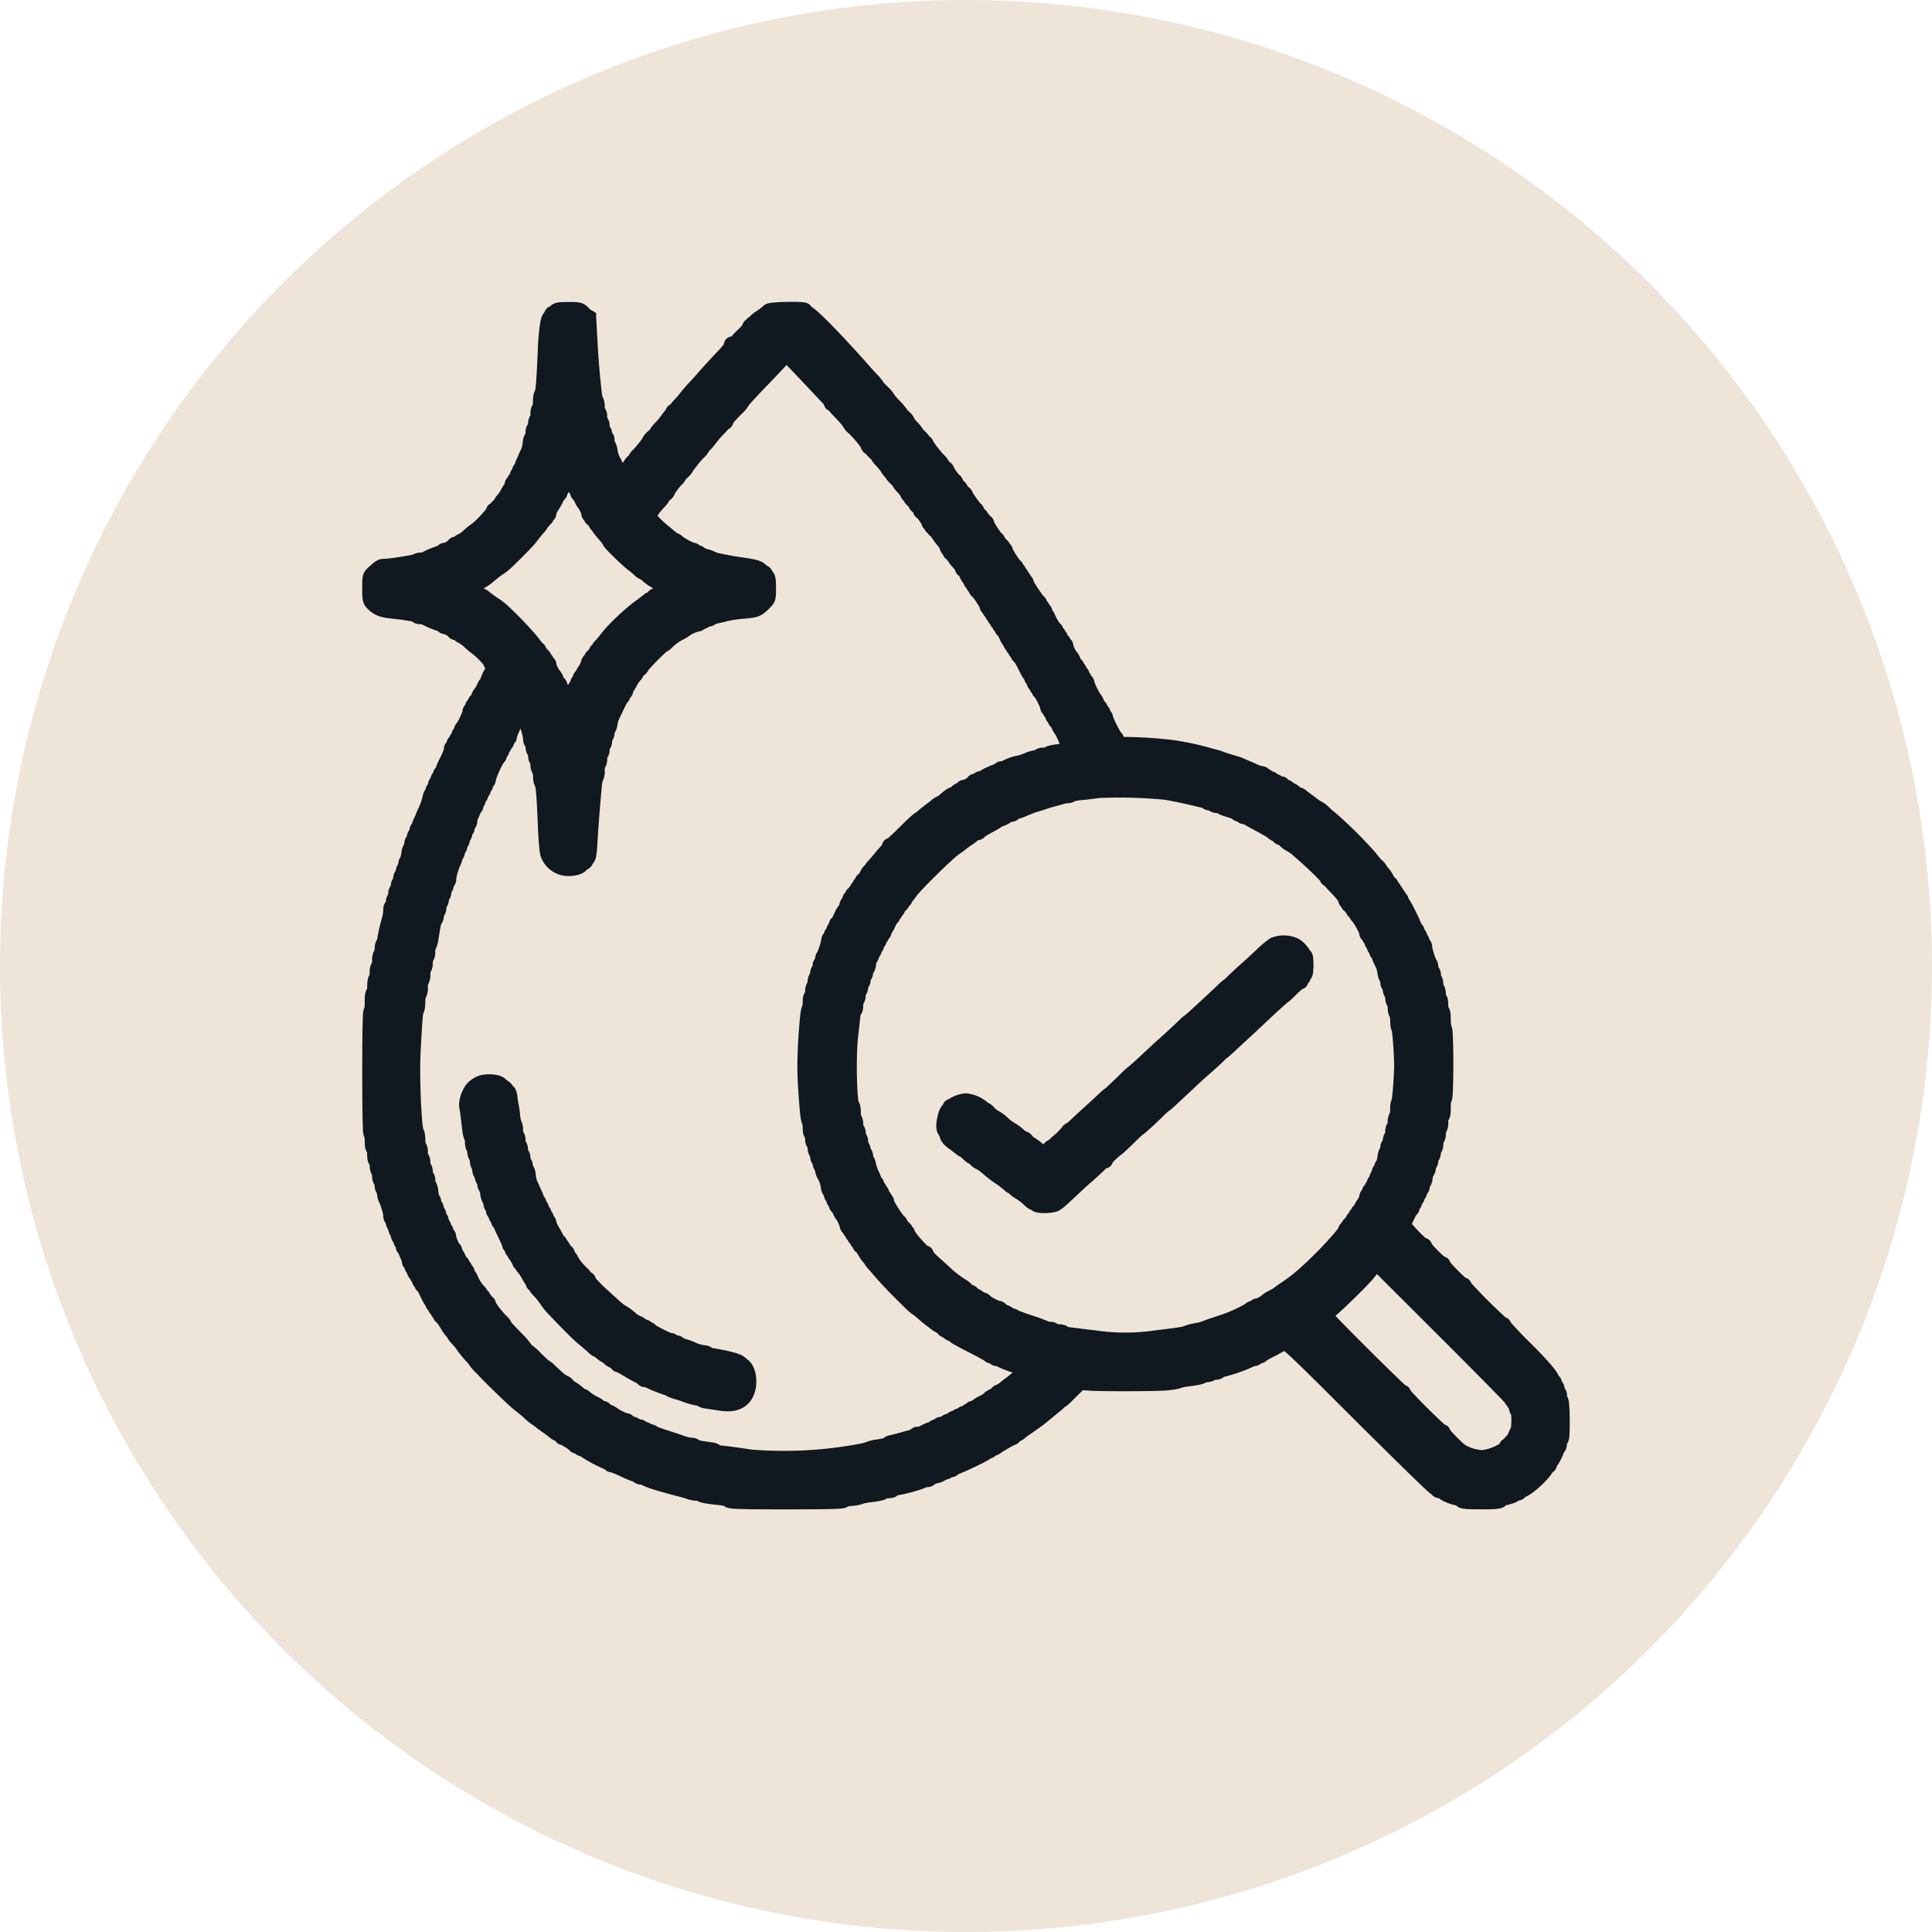 <svg xmlns="http://www.w3.org/2000/svg" fill="none" height="32" width="32"><circle fill="#EEE4D8" r="16" cy="16" cx="16"></circle><path fill="#101820" d="M25.995 23.34c-.005-.088-.008-.164-.04-.215a.21.21 0 0 0-.042-.137.186.186 0 0 0-.044-.107.172.172 0 0 0-.052-.093c-.035-.082-.146-.223-.49-.565a6.26 6.26 0 0 1-.303-.317.14.14 0 0 0-.089-.087 9.318 9.318 0 0 1-.566-.565.14.14 0 0 0-.097-.091 2.913 2.913 0 0 1-.25-.253.14.14 0 0 0-.1-.096 2.037 2.037 0 0 1-.206-.207.14.14 0 0 0-.103-.1 2.636 2.636 0 0 1-.227-.235c.02-.048.055-.12.073-.148a.17.17 0 0 0 .054-.1.176.176 0 0 0 .04-.082.175.175 0 0 0 .042-.082.179.179 0 0 0 .04-.085.173.173 0 0 0 .045-.11.32.32 0 0 0 .049-.146.378.378 0 0 1 .009-.04.227.227 0 0 0 .045-.129.227.227 0 0 0 .041-.123.234.234 0 0 0 .041-.13.26.26 0 0 0 .041-.16v-.005a.26.26 0 0 0 .041-.158v-.008a.349.349 0 0 0 .041-.188v-.022c.038-.049.041-.122.041-.21 0-.042.003-.073.005-.09.025-.047.027-.118.032-.243a12.318 12.318 0 0 0 0-.787c-.005-.124-.007-.196-.03-.242a.646.646 0 0 1-.007-.094c0-.087-.004-.16-.04-.21l-.001-.023c0-.067-.004-.136-.041-.183a.29.29 0 0 0-.041-.17c0-.048-.01-.107-.04-.15a.212.212 0 0 0-.043-.138.222.222 0 0 0-.04-.131 1.097 1.097 0 0 1-.061-.198c-.001-.061-.024-.1-.046-.123a.18.18 0 0 0-.04-.085.176.176 0 0 0-.042-.083.172.172 0 0 0-.051-.092 2.38 2.38 0 0 0-.096-.209 1.637 1.637 0 0 0-.118-.215.162.162 0 0 0-.05-.086.16.16 0 0 0-.04-.06.162.162 0 0 0-.04-.062.163.163 0 0 0-.041-.06.158.158 0 0 0-.062-.08.359.359 0 0 1-.016-.028.624.624 0 0 0-.098-.141l-.005-.005-.003-.003a.318.318 0 0 0-.09-.111 1.453 1.453 0 0 1-.095-.115 7.249 7.249 0 0 0-.657-.655 1.206 1.206 0 0 1-.115-.099.543.543 0 0 0-.125-.096l-.004-.002a.538.538 0 0 1-.048-.028 2.88 2.88 0 0 0-.11-.084 2.11 2.11 0 0 1-.098-.075l-.009-.007a.254.254 0 0 0-.088-.041.33.33 0 0 0-.11-.073.21.21 0 0 0-.088-.053.14.14 0 0 0-.105-.056.275.275 0 0 0-.073-.037.172.172 0 0 0-.085-.046.163.163 0 0 0-.056-.035.167.167 0 0 0-.113-.052.55.55 0 0 1-.084-.03 2.712 2.712 0 0 0-.154-.067 2.23 2.23 0 0 1-.072-.032c-.04-.02-.16-.053-.176-.058a4.043 4.043 0 0 1-.152-.049.926.926 0 0 0-.104-.035l-.01-.002a1.384 1.384 0 0 1-.068-.018l-.047-.013a4.724 4.724 0 0 0-.59-.126 7.039 7.039 0 0 0-.836-.054.168.168 0 0 0-.049-.078 2.1 2.1 0 0 1-.128-.256.167.167 0 0 0-.045-.097.156.156 0 0 0-.046-.081.156.156 0 0 0-.052-.079l-.01-.018v-.002a.401.401 0 0 0-.064-.11 1.383 1.383 0 0 1-.09-.184.164.164 0 0 0-.052-.105.161.161 0 0 0-.034-.055.157.157 0 0 0-.047-.082.165.165 0 0 0-.04-.065.154.154 0 0 0-.053-.075.525.525 0 0 1-.009-.017v-.003a.355.355 0 0 0-.068-.113.477.477 0 0 1-.046-.092.154.154 0 0 0-.052-.11.148.148 0 0 0-.04-.057.16.16 0 0 0-.04-.066.161.161 0 0 0-.041-.062.164.164 0 0 0-.056-.079.69.69 0 0 1-.073-.13.296.296 0 0 0-.048-.082.158.158 0 0 0-.05-.093.15.15 0 0 0-.04-.06.165.165 0 0 0-.058-.084 2.103 2.103 0 0 1-.16-.242.16.16 0 0 0-.05-.09.162.162 0 0 0-.04-.06.16.16 0 0 0-.04-.062.16.16 0 0 0-.042-.062.168.168 0 0 0-.058-.077 1.557 1.557 0 0 1-.118-.186.153.153 0 0 0-.05-.086.147.147 0 0 0-.054-.067.156.156 0 0 0-.027-.033.166.166 0 0 0-.06-.08 1.334 1.334 0 0 1-.116-.178.147.147 0 0 0-.065-.1.162.162 0 0 0-.031-.035.26.26 0 0 0-.072-.087.163.163 0 0 0-.062-.09 1.723 1.723 0 0 1-.122-.172.221.221 0 0 0-.086-.108.243.243 0 0 0-.078-.1.164.164 0 0 0-.065-.093.899.899 0 0 1-.077-.104.221.221 0 0 0-.09-.115.36.36 0 0 0-.067-.093l-.003-.003a1.562 1.562 0 0 1-.186-.23.195.195 0 0 0-.071-.093.402.402 0 0 0-.072-.083.552.552 0 0 1-.034-.034.568.568 0 0 0-.092-.117.601.601 0 0 1-.044-.05.326.326 0 0 0-.096-.126.68.68 0 0 1-.033-.034.797.797 0 0 0-.124-.147 1.793 1.793 0 0 1-.078-.088.558.558 0 0 0-.12-.145 1.233 1.233 0 0 1-.068-.072.593.593 0 0 0-.084-.108l-.005-.005a3.131 3.131 0 0 1-.142-.155l-.002-.002c-.348-.395-.79-.862-.921-.952a.542.542 0 0 1-.039-.029.14.14 0 0 0-.061-.054c-.023-.01-.065-.03-.356-.023-.309.007-.334.03-.367.057l-.002.002a1.056 1.056 0 0 1-.142.107.431.431 0 0 0-.096.083l-.006.003a.146.146 0 0 0-.049.044.147.147 0 0 0-.063.087.751.751 0 0 1-.076.08l-.002.002a1.383 1.383 0 0 0-.101.106.145.145 0 0 0-.127.13.99.99 0 0 1-.077.091c-.116.122-.19.202-.357.387v.002a7.18 7.18 0 0 1-.175.193 2.633 2.633 0 0 0-.123.145c-.02.028-.065.08-.096.11l-.006.007a.765.765 0 0 0-.052.063.148.148 0 0 0-.077.09.6.6 0 0 0-.065.082 1.42 1.42 0 0 1-.103.126.454.454 0 0 0-.091.113.359.359 0 0 1-.03.03l-.004.002a.344.344 0 0 0-.095.121c-.026.04-.12.156-.152.186a.26.26 0 0 0-.07.093.26.26 0 0 0-.078.093l-.028.03a.383.383 0 0 0-.027-.064.366.366 0 0 1-.056-.157v-.004c-.005-.027-.016-.085-.047-.13V7.31c0-.027 0-.096-.043-.146a.199.199 0 0 0-.04-.103.231.231 0 0 0-.04-.144v-.004a.261.261 0 0 0-.041-.158v-.012a.343.343 0 0 0-.037-.175.49.49 0 0 1-.013-.079 12.899 12.899 0 0 1-.071-.871l-.005-.08c-.008-.16-.012-.236-.016-.278v-.075l-.063-.039a.13.13 0 0 0-.032-.014.407.407 0 0 0-.039-.042c-.087-.088-.163-.088-.327-.088-.138 0-.233 0-.301.072a.144.144 0 0 0-.093.097c-.054.057-.069.154-.077.21a4.083 4.083 0 0 0-.035.433c-.008.187-.025.568-.043.652-.016.026-.037.079-.037.196a.39.39 0 0 1-.001.035.288.288 0 0 0-.04.166v.017a.255.255 0 0 0-.04.145c-.041.05-.042.12-.042.154a.317.317 0 0 0-.046.148.573.573 0 0 1-.019.097 1.88 1.88 0 0 0-.059.13c-.008.018-.02.048-.025.056l-.002.005a.333.333 0 0 0-.026.071.175.175 0 0 0-.043.085.18.18 0 0 0-.04.08.166.166 0 0 0-.036.056.176.176 0 0 0-.05.107.69.69 0 0 0-.055.087l-.002.005a.55.55 0 0 1-.054.085.295.295 0 0 0-.062.088.28.28 0 0 0-.059.06c-.001 0-.003 0-.004.002a.143.143 0 0 0-.068.086c-.035.052-.18.208-.25.257-.043.027-.103.08-.134.11a.508.508 0 0 1-.065.05.213.213 0 0 0-.08.047.157.157 0 0 0-.11.07.357.357 0 0 1-.058.03.164.164 0 0 0-.108.05 1.591 1.591 0 0 0-.256.107.126.126 0 0 1-.028.005.244.244 0 0 0-.124.032c-.083.021-.396.07-.468.07-.112 0-.153.037-.265.137C6 9.489 6 9.542 6 9.744c0 .174 0 .254.089.34.112.114.231.146.4.162.116.012.177.02.19.023l.01.002.048.007.08.013.008.001c.03.028.076.047.138.047.008 0 .023.003.03.005.044.024.169.083.257.107a.164.164 0 0 0 .107.051.37.37 0 0 1 .059.03c.022.034.06.06.112.07a.32.32 0 0 0 .076.051c.02.011.058.038.08.058.041.04.11.096.131.112l.003.001c.073.054.166.153.194.192.005.02.014.038.026.054a.723.723 0 0 0-.08.175c-.032.034-.051.078-.063.106a.33.33 0 0 1-.013.029.335.335 0 0 0-.069.114.31.31 0 0 1-.009.02.159.159 0 0 0-.053.079.16.16 0 0 0-.046.081.174.174 0 0 0-.045.107 1.204 1.204 0 0 1-.086.185.18.18 0 0 0-.053.099.177.177 0 0 0-.041.081.171.171 0 0 0-.035.059.16.16 0 0 0-.046.087.165.165 0 0 0-.047.115c-.004.023-.034.09-.09.2l-.002.004a.857.857 0 0 0-.04.102.177.177 0 0 0-.048.088.18.18 0 0 0-.04.083.194.194 0 0 0-.044.105.179.179 0 0 0-.04.085.265.265 0 0 0-.049.123.842.842 0 0 1-.045.137l-.013.03c-.027.058-.045.1-.055.127l-.002.005-.03.065-.002.005a.343.343 0 0 0-.026.072.197.197 0 0 0-.045.11.18.18 0 0 0-.042.104.193.193 0 0 0-.043.127c-.035.05-.044.12-.05.154a.47.47 0 0 1-.011.059.23.23 0 0 0-.04.122.226.226 0 0 0-.04.108.21.21 0 0 0-.043.125.228.228 0 0 0-.04.124c-.04.048-.042.115-.042.142a.227.227 0 0 0-.04.123c-.042.049-.042.115-.042.14a.598.598 0 0 1-.018.117 2.779 2.779 0 0 0-.083.366c-.021.029-.042.08-.042.17v.004a.313.313 0 0 0-.041.178l-.001.028a.315.315 0 0 0-.04.176l-.001.029c-.04.061-.04.153-.04.198v.033c-.037.05-.041.125-.041.219a.774.774 0 0 1-.004.092.316.316 0 0 0-.026.12l-.006.2c-.003.168-.005.415-.005.756 0 .34.002.587.005.756l.006.198c.002.03.005.082.027.124a.515.515 0 0 1 .003.058c0 .074.004.143.04.19v.023c0 .068.005.136.042.183 0 .081.017.134.04.168v.007c0 .076.018.125.042.157a.24.24 0 0 0 .04.144.344.344 0 0 0 .038.149c.023.042.063.18.065.215 0 .052.016.098.043.13.004.041.019.076.04.103.005.04.02.076.041.102.005.043.02.08.044.106a.206.206 0 0 0 .038.084c.005.043.023.08.05.107a.501.501 0 0 0 .035.085.267.267 0 0 1 .016.042c.002.045.02.084.046.113a.18.18 0 0 0 .04.08.177.177 0 0 0 .048.088c.008.022.02.042.035.058a.175.175 0 0 0 .045.084c.01.032.029.058.053.076.01.017.025.046.042.084l.002.004c.03.062.055.113.084.15.008.03.025.057.047.078a.165.165 0 0 0 .04.061.162.162 0 0 0 .04.06c.012.034.033.061.06.08.013.016.035.047.063.093a.82.82 0 0 0 .109.152c.014.031.037.063.07.096.018.018.055.06.078.092a1.792 1.792 0 0 0 .195.237.886.886 0 0 0 .144.17c.07.076.153.16.209.215.24.234.355.343.447.414.05.039.11.09.132.11l.003.004c.03.029.083.072.117.095l.052.037.025.02c.025.019.074.056.115.084.04.028.089.065.106.08a.45.45 0 0 0 .098.06.153.153 0 0 0 .099.066c.03.014.099.058.125.079a.169.169 0 0 0 .103.062.157.157 0 0 0 .085.044.128.128 0 0 1 .02.012l.006.005a2.324 2.324 0 0 0 .376.198.162.162 0 0 0 .104.052c.021.007.083.03.166.07.106.05.168.073.205.084.032.03.08.05.134.051.06.037.213.092.65.204l.003.001c.038.009.09.026.111.034a.474.474 0 0 0 .158.027c.04.027.116.048.377.073.032.003.059.01.073.014.048.04.12.046.27.05.146.005.4.006.762.006s.573-.002.72-.005c.162-.004.25-.006.3-.044a.3.3 0 0 1 .044-.006c.006 0 .135-.01.199-.038a.578.578 0 0 1 .093-.019c.182-.024.265-.037.315-.072a.2.2 0 0 1 .011 0c.08 0 .129-.021.158-.049.117-.018.379-.085.467-.13a.1.1 0 0 1 .018-.005c.056 0 .104-.02.135-.052a.464.464 0 0 1 .041-.013.396.396 0 0 0 .145-.06.209.209 0 0 0 .093-.04.177.177 0 0 0 .11-.052c.043-.015.12-.047.264-.116.154-.073.229-.112.268-.142a.163.163 0 0 0 .08-.046.26.26 0 0 0 .075-.036l.009-.006c.027-.023.182-.113.23-.136a.152.152 0 0 0 .092-.063.307.307 0 0 0 .094-.06.506.506 0 0 1 .055-.042l.004-.002c.082-.056.227-.161.258-.184l.003-.003c.1-.082.237-.194.299-.247l.005-.004a.776.776 0 0 1 .031-.029c.029-.014.055-.04.081-.064a8.23 8.23 0 0 0 .105-.104l.108-.106.058.005c.19.019 1.175.017 1.356-.002.039-.004.169-.02.225-.044a.578.578 0 0 1 .093-.018c.183-.025.265-.038.315-.073a.261.261 0 0 0 .144-.04.21.21 0 0 0 .145-.048 2.614 2.614 0 0 0 .505-.178.169.169 0 0 0 .11-.045.173.173 0 0 0 .095-.05c.018-.011.059-.034.113-.061.047-.023.122-.062.171-.095.118.089.455.426 1.16 1.13.315.314.623.618.867.856.324.316.384.37.415.387.027.035.07.06.122.065.08.064.218.108.288.12.046.048.116.055.146.058.05.005.124.007.264.007.24 0 .355 0 .413-.067.04-.007.08-.02.106-.028a.39.39 0 0 0 .109-.05.177.177 0 0 0 .109-.06c.158-.07.385-.302.434-.385a.375.375 0 0 1 .017-.024.158.158 0 0 0 .07-.103.628.628 0 0 0 .067-.111.788.788 0 0 0 .05-.116c.026-.027.047-.071.05-.142.037-.047.042-.119.044-.214.003-.132.002-.26-.003-.36v.002zm-.165-.402a.125.125 0 0 0-.015-.002l.015.002zm-1.286 1.08a.648.648 0 0 1-.276-.084 2.494 2.494 0 0 1-.246-.244.142.142 0 0 0-.08-.089l-.012-.004a8.857 8.857 0 0 1-.565-.563.14.14 0 0 0-.086-.089c-.158-.14-.909-.886-1.16-1.15.07-.06.178-.16.353-.332.175-.173.248-.25.335-.36l1.018 1.016c.628.627 1.02 1.026 1.1 1.113.008.02.022.04.039.054a.163.163 0 0 0 .03.049.228.228 0 0 0 .035.097.988.988 0 0 1-.003.213 1.562 1.562 0 0 0-.048.102l-.001.003-.006.014a.15.15 0 0 0-.039.045.146.146 0 0 0-.031.03.141.141 0 0 0-.063.074.73.73 0 0 1-.294.106zm-2.321-3.767a.162.162 0 0 0-.054.086c-.054.085-.364.424-.599.632a2.6 2.6 0 0 1-.34.27c-.001 0-.095.063-.128.092-.009.006-.034.022-.074.043l-.004.002a.562.562 0 0 0-.131.083l-.007.006a.355.355 0 0 1-.07.04.167.167 0 0 0-.101.045.182.182 0 0 0-.093.049 2.4 2.4 0 0 1-.363.167l-.154.051c-.135.045-.171.06-.187.067a.641.641 0 0 1-.075.022 5.54 5.54 0 0 0-.113.022.7.7 0 0 0-.117.036c-.035.015-.11.027-.486.072a3.368 3.368 0 0 1-.992-.002l-.035-.004c-.214-.026-.35-.042-.409-.051-.031-.026-.083-.046-.166-.046h-.003a.201.201 0 0 0-.13-.04.099.099 0 0 1-.024-.005 3.13 3.13 0 0 0-.283-.103 2.996 2.996 0 0 1-.212-.077.23.23 0 0 0-.09-.037c-.033-.027-.072-.044-.098-.054a.415.415 0 0 1-.02-.01.165.165 0 0 0-.116-.061.89.89 0 0 1-.144-.077.178.178 0 0 0-.11-.063.31.31 0 0 0-.096-.058.159.159 0 0 0-.096-.064.434.434 0 0 0-.112-.092l-.005-.003a1.616 1.616 0 0 1-.259-.203l-.192-.174a.73.73 0 0 1-.074-.075.142.142 0 0 0-.102-.104 1.859 1.859 0 0 1-.204-.234.16.16 0 0 0-.048-.083.147.147 0 0 0-.055-.068.155.155 0 0 0-.027-.033.166.166 0 0 0-.06-.08 1.723 1.723 0 0 1-.156-.244.172.172 0 0 0-.05-.105.163.163 0 0 0-.035-.056.174.174 0 0 0-.046-.086.161.161 0 0 0-.036-.057.173.173 0 0 0-.048-.087.702.702 0 0 0-.045-.107.697.697 0 0 1-.041-.12.27.27 0 0 0-.046-.122.194.194 0 0 0-.043-.126.199.199 0 0 0-.039-.103.234.234 0 0 0-.04-.144.233.233 0 0 0-.042-.143v-.002a.291.291 0 0 0-.038-.164.329.329 0 0 1-.002-.043c0-.094-.016-.148-.038-.181-.029-.134-.043-.78-.006-1.082a33.211 33.211 0 0 1 .04-.353c.025-.031.044-.081.044-.16 0-.01 0-.017.002-.023a.267.267 0 0 0 .039-.148.207.207 0 0 0 .04-.122.207.207 0 0 0 .042-.123.204.204 0 0 0 .04-.113.278.278 0 0 0 .049-.14.394.394 0 0 1 .009-.04.198.198 0 0 0 .04-.088.175.175 0 0 0 .042-.082.175.175 0 0 0 .04-.082.177.177 0 0 0 .041-.08.165.165 0 0 0 .036-.057.176.176 0 0 0 .049-.098.513.513 0 0 0 .063-.113.592.592 0 0 1 .02-.041.154.154 0 0 0 .052-.074.158.158 0 0 0 .04-.059.157.157 0 0 0 .046-.075.255.255 0 0 0 .071-.085.161.161 0 0 0 .05-.076.625.625 0 0 0 .066-.083l.002-.003c.066-.098.612-.635.717-.704a.895.895 0 0 0 .085-.06l.007-.007c.007-.006.031-.024.109-.078.05-.034.083-.06.106-.08a.166.166 0 0 0 .116-.062c.02-.012.057-.035.113-.065.076-.04.13-.071.165-.1a.42.42 0 0 0 .132-.06.21.21 0 0 1 .038-.019.174.174 0 0 0 .11-.049.71.71 0 0 0 .102-.035c.12-.051.147-.063.226-.086.047-.013.105-.032.131-.042a2.44 2.44 0 0 1 .122-.037c.054-.013.125-.034.16-.044a.365.365 0 0 1 .068-.013c.038 0 .084-.01.121-.035a.926.926 0 0 1 .115-.017 4.74 4.74 0 0 0 .28-.034 7.682 7.682 0 0 1 1.104.03c.19.036.306.06.443.093l.034.008c.045.011.093.023.12.028a.1.1 0 0 1 .01.002.21.21 0 0 0 .116.046c.031.025.076.041.135.042.044.03.105.049.16.066l.004.001c.035.01.062.02.078.026a.177.177 0 0 0 .088.046.176.176 0 0 0 .109.045c.028.018.119.068.209.116.094.05.159.089.178.102l.005.005a.38.38 0 0 0 .093.059.16.16 0 0 0 .098.063s.002 0 .002.002a.498.498 0 0 0 .138.103c.02.01.059.037.081.056.172.151.232.206.355.324.056.054.092.094.107.112a.145.145 0 0 0 .077.082.849.849 0 0 0 .08.09c.1.1.133.148.143.164a.16.16 0 0 0 .05.094c.011.028.03.052.056.069a.174.174 0 0 0 .026.031c.01.029.028.053.051.071a.344.344 0 0 0 .05.071c.03.032.1.16.114.202.003.042.022.08.053.105.007.021.019.04.033.055.007.032.021.06.04.081.007.032.022.06.041.082a.177.177 0 0 0 .045.086c.008.031.02.06.024.07l.005.008.036.073.003.007c.005.01.014.045.022.09.008.06.022.105.046.136a.21.21 0 0 0 .041.134.229.229 0 0 0 .04.124c.001.041.008.102.04.15l.002.02c0 .05.007.113.037.16a.434.434 0 0 1 .004.055c0 .078.008.134.028.174.012.08.037.39.037.562 0 .171-.025.482-.037.562a.403.403 0 0 0-.028.174.477.477 0 0 1-.004.055.306.306 0 0 0-.037.162v.005a.258.258 0 0 0-.041.156v.007a.227.227 0 0 0-.04.123.194.194 0 0 0-.042.125c-.033.049-.042.115-.048.155a.558.558 0 0 1-.01.053.194.194 0 0 0-.04.087.18.18 0 0 0-.045.1.206.206 0 0 0-.037.084.179.179 0 0 0-.041.081.173.173 0 0 0-.035.06.16.16 0 0 0-.048.083.176.176 0 0 0-.044.105.279.279 0 0 1-.028.051.586.586 0 0 0-.056.096.163.163 0 0 0-.05.068.164.164 0 0 0-.04.06.161.161 0 0 0-.046.073.258.258 0 0 0-.072.087zm-5.705 2.68l-.004.002a.206.206 0 0 0-.1.071l-.006.002-.002.001c-.03.013-.08.035-.112.076a.983.983 0 0 1-.07.04.622.622 0 0 0-.129.08.175.175 0 0 0-.096.049.159.159 0 0 0-.057.036.173.173 0 0 0-.08.04.176.176 0 0 0-.082.04.176.176 0 0 0-.084.044.325.325 0 0 0-.106.05l-.004.002a.034.034 0 0 1-.005.003.175.175 0 0 0-.11.045.174.174 0 0 0-.083.044.333.333 0 0 0-.074.026c-.023.011-.057.028-.08.041a.152.152 0 0 1-.027.007.183.183 0 0 0-.134.055 1.381 1.381 0 0 0-.098.025c-.051.016-.181.05-.226.06a.238.238 0 0 0-.117.052h-.003l-.006.002c-.036.008-.108.019-.131.023h-.007a.64.64 0 0 0-.14.04.663.663 0 0 1-.082.022 6.713 6.713 0 0 1-1.82.1 12.972 12.972 0 0 0-.517-.07.302.302 0 0 0-.14-.05 4.7 4.7 0 0 1-.197-.03.217.217 0 0 0-.133-.045s-.045 0-.186-.053l-.23-.075a2.225 2.225 0 0 1-.149-.053.188.188 0 0 0-.102-.042.196.196 0 0 0-.083-.038.177.177 0 0 0-.106-.044.318.318 0 0 0-.107-.047.163.163 0 0 0-.11-.055.981.981 0 0 1-.142-.07.398.398 0 0 0-.111-.064l-.003-.001a.313.313 0 0 1-.019-.01.164.164 0 0 0-.103-.057.377.377 0 0 0-.084-.058l-.003-.001a.664.664 0 0 1-.145-.089l-.004-.004a.245.245 0 0 0-.089-.05.951.951 0 0 0-.176-.128.237.237 0 0 0-.11-.088c-.036-.016-.08-.054-.2-.169a.47.47 0 0 0-.111-.087 3.261 3.261 0 0 1-.121-.116 1.44 1.44 0 0 0-.16-.143 1.171 1.171 0 0 0-.138-.164l-.002-.002c-.045-.046-.16-.163-.192-.203a.33.33 0 0 0-.087-.113 1.342 1.342 0 0 1-.173-.218.147.147 0 0 0-.065-.1.154.154 0 0 0-.025-.03.16.16 0 0 0-.05-.07.293.293 0 0 0-.054-.073l-.005-.004a.604.604 0 0 1-.1-.163.296.296 0 0 0-.05-.083.158.158 0 0 0-.048-.093.162.162 0 0 0-.04-.065.158.158 0 0 0-.053-.074.444.444 0 0 1-.009-.02c-.01-.024-.027-.063-.054-.095a.173.173 0 0 0-.055-.109.53.53 0 0 1-.045-.11.166.166 0 0 0-.046-.114.176.176 0 0 0-.04-.084.177.177 0 0 0-.038-.08.187.187 0 0 0-.041-.101.187.187 0 0 0-.041-.102.186.186 0 0 0-.041-.103.22.22 0 0 0-.04-.107.374.374 0 0 1-.01-.06v-.004a.404.404 0 0 0-.05-.166.237.237 0 0 0-.042-.15.233.233 0 0 0-.04-.143v-.004a.262.262 0 0 0-.041-.157v-.017a.29.29 0 0 0-.04-.166l-.002-.034c0-.11-.018-.163-.035-.192-.03-.129-.065-.862-.043-1.286.01-.195.028-.55.044-.629.017-.03.034-.085.034-.202l.002-.047a.349.349 0 0 0 .04-.184l.001-.04a.319.319 0 0 0 .04-.175v-.027a.29.29 0 0 0 .04-.167v-.016a.287.287 0 0 0 .041-.168l.001-.026a.537.537 0 0 0 .055-.194c.013-.078.031-.188.042-.231a.227.227 0 0 0 .045-.136.232.232 0 0 0 .042-.143.207.207 0 0 0 .04-.122.207.207 0 0 0 .041-.124.198.198 0 0 0 .04-.102.179.179 0 0 0 .042-.126.928.928 0 0 1 .065-.217.298.298 0 0 0 .034-.1.185.185 0 0 0 .043-.105.187.187 0 0 0 .041-.102.187.187 0 0 0 .041-.103.187.187 0 0 0 .041-.102.185.185 0 0 0 .041-.102.191.191 0 0 0 .043-.125.215.215 0 0 1 .016-.047.51.51 0 0 0 .034-.083.176.176 0 0 0 .051-.107.199.199 0 0 0 .038-.084.173.173 0 0 0 .04-.082.176.176 0 0 0 .042-.083.178.178 0 0 0 .04-.085.165.165 0 0 0 .046-.112 1.77 1.77 0 0 1 .125-.276.18.18 0 0 0 .055-.098.176.176 0 0 0 .04-.082.166.166 0 0 0 .036-.06.16.16 0 0 0 .046-.084.157.157 0 0 0 .046-.103c.008-.027.036-.093.06-.144a.945.945 0 0 1 .043.169c0 .063.018.103.04.13.001.037.006.096.042.14.002.07.018.117.04.147v.006a.26.26 0 0 0 .04.155l.002.025c0 .107.02.16.037.187.022.088.037.494.043.63 0 .017.015.425.047.525a.485.485 0 0 0 .465.328c.094 0 .239-.024.3-.106a.187.187 0 0 0 .1-.102c.06-.06.066-.18.077-.368.017-.283.045-.633.07-.895a.671.671 0 0 1 .014-.1.353.353 0 0 0 .035-.179c0-.016.001-.03.003-.04a.291.291 0 0 0 .038-.164v-.002a.233.233 0 0 0 .04-.144.235.235 0 0 0 .042-.143.21.21 0 0 0 .04-.128c.032-.045.043-.103.048-.13v-.007a.409.409 0 0 1 .018-.074l.087-.181c.028-.057.048-.095.059-.113a.166.166 0 0 0 .045-.074.16.16 0 0 0 .05-.101.748.748 0 0 0 .054-.089l.003-.004a.544.544 0 0 1 .054-.086.295.295 0 0 0 .061-.088.248.248 0 0 0 .082-.094 3.554 3.554 0 0 1 .306-.309c.039-.016.069-.046.085-.062a.695.695 0 0 1 .19-.137.719.719 0 0 0 .126-.08.732.732 0 0 1 .118-.049.168.168 0 0 0 .104-.045.18.18 0 0 0 .077-.038.21.21 0 0 0 .114-.046l.008-.001.122-.028.038-.01c.077-.02.176-.036.296-.046h.008c.216-.018.275-.035.409-.168.109-.109.112-.152.112-.341 0-.108 0-.22-.063-.278a.186.186 0 0 0-.1-.098c-.06-.077-.205-.103-.37-.126a4.046 4.046 0 0 1-.255-.042l-.005-.001a4.466 4.466 0 0 1-.155-.031.237.237 0 0 1-.038-.01.671.671 0 0 0-.146-.057l-.006-.001a.387.387 0 0 1-.04-.013.176.176 0 0 0-.086-.046.164.164 0 0 0-.098-.045 1.046 1.046 0 0 1-.179-.099.237.237 0 0 0-.096-.06.198.198 0 0 1-.02-.015l-.118-.098-.002-.002a1.484 1.484 0 0 1-.186-.174c.021-.034.063-.089.13-.158l.001-.002a.366.366 0 0 0 .067-.093.23.23 0 0 0 .09-.115c.019-.031.08-.113.111-.143a.26.26 0 0 0 .067-.089.475.475 0 0 1 .03-.03.338.338 0 0 0 .096-.12l.004-.005a1.22 1.22 0 0 0 .073-.093c.019-.025.063-.076.094-.108l.003-.002a.453.453 0 0 0 .09-.115l.004-.005c.04-.034.103-.116.115-.132l.002-.003c.027-.037.084-.103.122-.14l.002-.002a.71.71 0 0 0 .069-.077.144.144 0 0 0 .083-.1c.011-.015.045-.058.145-.158l.002-.002a.606.606 0 0 0 .112-.136c.015-.02.07-.085.261-.284l.156-.163.152-.16.058-.061c.025.027.055.06.093.098.14.146.445.47.524.555a.146.146 0 0 0 .084.103.847.847 0 0 0 .08.09c.082.084.131.141.148.164a.422.422 0 0 0 .11.132c.085.083.17.19.193.228a.144.144 0 0 0 .08.1c.015.02.035.042.06.067l.004.003a.346.346 0 0 1 .03.03c.013.025.038.06.087.11.029.03.064.076.077.097.023.04.045.066.066.084.015.028.04.063.085.105l.004.003a.322.322 0 0 1 .028.029.497.497 0 0 0 .083.109l.003.003c.022.024.04.048.046.058a.195.195 0 0 0 .056.082.256.256 0 0 0 .076.092.244.244 0 0 0 .079.1c.01.04.035.073.068.094.019.022.058.075.072.102a.157.157 0 0 0 .05.083c.01.026.029.05.053.066a.154.154 0 0 0 .053.055l.007.009c.029.051.082.117.098.136l.005.006c.016.016.03.041.035.051v.003a.23.23 0 0 0 .053.095c.01.031.03.057.058.075.01.015.02.028.033.038a.278.278 0 0 0 .041.062l.003.003a.707.707 0 0 1 .065.077c.009.04.033.074.066.095.005.007.01.017.016.03a.408.408 0 0 0 .064.104.166.166 0 0 0 .045.073.163.163 0 0 0 .04.061.166.166 0 0 0 .06.081c.028.032.097.137.117.178a.16.16 0 0 0 .05.09.161.161 0 0 0 .04.06.165.165 0 0 0 .041.062.163.163 0 0 0 .041.061.164.164 0 0 0 .041.062.166.166 0 0 0 .04.06c.01.03.029.056.053.075l.02.041c.019.043.04.085.067.117.009.03.025.055.046.075a.165.165 0 0 0 .04.061.162.162 0 0 0 .04.06c.012.032.03.06.056.079.015.02.05.079.095.174a.59.59 0 0 0 .069.115c.007.03.022.057.042.078a.176.176 0 0 0 .046.085.164.164 0 0 0 .04.063c.01.03.028.055.05.073.024.036.073.134.085.17.004.041.023.079.051.105.008.02.02.04.035.055.007.032.023.06.045.081.011.036.03.062.054.08l.008.017a.42.42 0 0 0 .063.11c.013.024.044.093.067.147-.142.018-.211.032-.254.062h-.01a.23.23 0 0 0-.15.043.628.628 0 0 0-.162.048.797.797 0 0 1-.127.042h-.006a.924.924 0 0 0-.242.088.096.096 0 0 1-.014.004.168.168 0 0 0-.117.051.914.914 0 0 0-.12.048.668.668 0 0 0-.121.066.177.177 0 0 0-.1.043.157.157 0 0 0-.11.07.36.36 0 0 1-.056.03.163.163 0 0 0-.114.056.343.343 0 0 0-.101.069c-.05.01-.093.046-.197.133a.25.25 0 0 1-.017.014.338.338 0 0 0-.093.054l-.01.008a1.47 1.47 0 0 1-.087.069 2.173 2.173 0 0 0-.168.136c-.04.019-.106.076-.284.253a3.926 3.926 0 0 1-.185.176l-.005.002a.142.142 0 0 0-.093.108.063.063 0 0 1-.007.009l-.004.004a2.46 2.46 0 0 0-.112.13c-.035.04-.08.095-.104.12a.362.362 0 0 0-.057.074.297.297 0 0 0-.079.111.436.436 0 0 1-.016.028.158.158 0 0 0-.065.082.165.165 0 0 0-.04.06.163.163 0 0 0-.04.062.17.17 0 0 0-.029.035.15.15 0 0 0-.053.072.161.161 0 0 0-.05.089.256.256 0 0 0-.052.118.58.58 0 0 0-.082.14.927.927 0 0 1-.034.069.164.164 0 0 0-.056.1.18.18 0 0 0-.04.08.177.177 0 0 0-.041.08.178.178 0 0 0-.046.116 1.272 1.272 0 0 1-.063.192.211.211 0 0 0-.038.109.211.211 0 0 0-.042.124.211.211 0 0 0-.04.122.238.238 0 0 0-.042.145.288.288 0 0 0-.041.168c-.041.052-.041.127-.041.17a.386.386 0 0 1-.003.045c-.03.06-.04.175-.059.41a8.891 8.891 0 0 0-.026.58c-.002.159.012.402.026.577.018.237.028.353.06.413l.002.045c0 .045 0 .12.04.171 0 .04 0 .113.042.164a.255.255 0 0 0 .041.148.21.21 0 0 0 .042.125.225.225 0 0 0 .04.109c.005.04.02.088.04.126a.367.367 0 0 1 .056.155v.002c.008.046.02.095.05.131.006.038.021.07.042.095.007.031.021.06.04.081.01.046.031.08.06.102l.008.018a.4.4 0 0 0 .066.112.77.77 0 0 1 .048.109c.005.04.024.076.053.101.009.023.023.043.04.059a.164.164 0 0 0 .04.061.164.164 0 0 0 .042.061.162.162 0 0 0 .04.06.156.156 0 0 0 .062.081.623.623 0 0 1 .037.058l.003.005a.64.64 0 0 0 .09.122c.014.029.04.065.087.112a6.486 6.486 0 0 0 .438.474c.188.19.252.248.293.266l.06.051.002.002c.059.051.114.099.151.125.032.023.062.046.072.055a.632.632 0 0 0 .108.067c.019.031.05.055.088.067a.31.31 0 0 0 .094.06h.003l.014.007c.027.028.067.05.117.077.054.03.126.068.203.106.156.08.23.122.256.138.023.023.055.039.092.046a.169.169 0 0 0 .11.045 1.717 1.717 0 0 0 .268.107l-.02.016-.01.008a.852.852 0 0 1-.08.063l-.021.017c-.03.022-.065.05-.088.07a.217.217 0 0 1-.035.022v.001zm-9.451-3.574h.005-.005zm-.034-.142h-.005.005zm.22-3.99h.005-.006zm.04-.143l.015-.002-.014.002zm.04-.123zm.043-.122zM8.02 9.75l-.006-.007c.086-.048.127-.08.22-.16.021-.018.059-.046.083-.062.09-.058.109-.074.324-.286.14-.14.224-.23.251-.269l.066-.085.03-.035a3.28 3.28 0 0 1 .036-.041l.008-.01a.434.434 0 0 0 .04-.062.156.156 0 0 0 .039-.045.15.15 0 0 0 .053-.07.157.157 0 0 0 .052-.11.232.232 0 0 1 .024-.047 1.185 1.185 0 0 0 .098-.177.163.163 0 0 0 .06-.101.16.16 0 0 0 .023-.037.178.178 0 0 0 .024.036c.009.046.03.08.06.102l.008.018c.04.088.06.108.068.117a.485.485 0 0 1 .046.091.171.171 0 0 0 .05.11c.011.03.031.054.057.071a.174.174 0 0 0 .026.032c.01.027.028.051.05.069.021.042.064.091.139.177a.69.69 0 0 1 .032.042c.015.04.059.09.183.212.076.074.176.168.23.21l.004.004c.03.02.074.058.1.08a.293.293 0 0 0 .114.079l.018.015a.834.834 0 0 0 .148.109l.005.003a.568.568 0 0 1 .035.02.28.28 0 0 0-.095.07.237.237 0 0 0-.068.044c-.01.008-.062.048-.123.092l-.002.001c-.202.15-.474.41-.581.556a1.103 1.103 0 0 1-.081.097.273.273 0 0 0-.058.075.16.16 0 0 0-.054.08.251.251 0 0 0-.075.093.235.235 0 0 0-.06.112l-.003.008a.24.24 0 0 1-.03.059l-.003.004a.503.503 0 0 0-.044.078.174.174 0 0 0-.054.094.178.178 0 0 0-.041.082.172.172 0 0 0-.035.06.14.14 0 0 0-.014-.018.163.163 0 0 0-.058-.101.356.356 0 0 1-.01-.02v-.002a.357.357 0 0 0-.068-.113.473.473 0 0 1-.045-.093.154.154 0 0 0-.053-.108.151.151 0 0 0-.04-.059.15.15 0 0 0-.053-.071.161.161 0 0 0-.028-.035.152.152 0 0 0-.064-.083.838.838 0 0 1-.052-.07 5.841 5.841 0 0 0-.564-.586 2.15 2.15 0 0 0-.098-.07l-.039-.027a2.19 2.19 0 0 1-.113-.082.303.303 0 0 0-.093-.06zm2.832.075l.006.004a.063.063 0 0 0-.006-.004zm-1.93 3.048l-.007-.001h.007zm1.04-.266h-.005.005zm.04-.143h-.005H10zm.051-.145l-.014.003c.005 0 .01-.002.014-.003zm6.536.29h0zm.497-.09zm-2.804 6.348zm-.044-.144h.004-.004zm-.04-.142h.006-.006zm.058-2.05zm.037-.121zm.043-.124a.157.157 0 0 1-.014.003c.005 0 .01-.001.014-.003zm8.74 2.255l.006-.001h-.006zM9.957 6.864h.005-.005zM6.302 19.683l-.007-.001h.007zm14.594-6.992h.005-.006.001zM10.016 7.01zm4.895 17.673v-.005.005zm8.87.076zm1.414.057a.03.03 0 0 0 .004 0h-.004z"></path><path fill="#101820" d="M12.397 22.532l-.04-.034-.024-.02c-.05-.04-.148-.086-.52-.148a.257.257 0 0 1-.018-.004.222.222 0 0 0-.135-.045.573.573 0 0 1-.142-.044c-.009-.005-.031-.019-.146-.054l-.006-.002a.441.441 0 0 1-.038-.012.174.174 0 0 0-.113-.05.155.155 0 0 0-.1-.04h-.002a2.556 2.556 0 0 1-.248-.126.172.172 0 0 0-.072-.05.174.174 0 0 0-.092-.047.308.308 0 0 0-.09-.055.413.413 0 0 1-.067-.038 1.097 1.097 0 0 0-.188-.141l-.005-.002c-.028-.015-.077-.058-.264-.23a2.424 2.424 0 0 1-.22-.217.146.146 0 0 0-.08-.098.68.68 0 0 0-.058-.069l-.003-.003a.75.75 0 0 1-.156-.191l-.003-.007a.274.274 0 0 0-.047-.067.155.155 0 0 0-.061-.098.158.158 0 0 0-.028-.036.163.163 0 0 0-.041-.062.158.158 0 0 0-.055-.073 2.12 2.12 0 0 0-.075-.138.62.62 0 0 1-.045-.09.172.172 0 0 0-.045-.1.176.176 0 0 0-.04-.081.16.16 0 0 0-.042-.08.176.176 0 0 0-.04-.083.176.176 0 0 0-.044-.086.344.344 0 0 0-.025-.07l-.003-.005a1.18 1.18 0 0 1-.025-.055l-.012-.028a1.952 1.952 0 0 0-.047-.102.581.581 0 0 1-.019-.098.312.312 0 0 0-.047-.149.205.205 0 0 0-.04-.116.234.234 0 0 0-.041-.143.233.233 0 0 0-.041-.144v-.004a.261.261 0 0 0-.04-.157l-.001-.012a.35.35 0 0 0-.035-.174.611.611 0 0 1-.013-.079 1.385 1.385 0 0 0-.025-.181 1.808 1.808 0 0 1-.02-.133v-.006c-.012-.076-.03-.135-.078-.17a.271.271 0 0 0-.07-.075l-.005-.003a.474.474 0 0 1-.047-.036l-.002-.003c-.092-.087-.328-.09-.439-.049a.526.526 0 0 0-.174.107c-.092.092-.173.294-.145.43.006.034.023.155.036.276.015.133.027.21.054.258v.013c0 .084.017.138.04.172.001.065.018.112.042.144 0 .041.008.103.04.15 0 .061.018.107.043.139a.227.227 0 0 0 .04.107.227.227 0 0 0 .042.124c.002.01.006.025.008.043v.006a.369.369 0 0 0 .052.15.2.2 0 0 0 .042.121.17.17 0 0 0 .045.105c.008.033.021.061.04.083.008.037.026.07.05.093.012.032.034.082.073.162.031.063.052.11.059.13a.163.163 0 0 0 .045.09.173.173 0 0 0 .046.084.165.165 0 0 0 .042.064c.008.02.02.04.034.055a.173.173 0 0 0 .056.095c.017.034.04.06.055.076.01.012.037.051.054.085l.003.005c.021.039.039.068.057.09.008.04.03.073.06.095a.356.356 0 0 0 .061.08c.054.058.095.109.137.172.024.036.074.097.113.138.254.266.409.424.502.499.048.039.114.097.15.128l.003.002a.352.352 0 0 0 .123.088.487.487 0 0 1 .032.026c.023.02.06.048.1.066a.32.32 0 0 0 .113.08.276.276 0 0 1 .018.01.154.154 0 0 0 .1.068c.018.008.06.03.11.062.069.04.164.095.211.116h.003l.01.006a.165.165 0 0 0 .132.064l.013.004c.061.033.179.081.276.114.035.012.055.02.063.024.021.014.06.034.14.056.049.014.106.033.122.04.06.022.167.059.248.067.029.022.072.039.134.048l.024.003.195.03a.907.907 0 0 0 .147.014c.349 0 .442-.248.466-.364.034-.158.004-.38-.117-.48zm-3.792-3.686h.005-.005zm.1.29zm12.99-3.395a.536.536 0 0 0-.188-.192l-.004-.002a.556.556 0 0 0-.462-.007 1.479 1.479 0 0 0-.208.17c-.066.063-.182.171-.255.235a6.843 6.843 0 0 0-.295.276c-.04.023-.081.063-.13.112-.31.29-.485.451-.524.481a.51.51 0 0 0-.071.058 15.67 15.67 0 0 1-.388.36c-.067.058-.186.17-.269.248-.14.129-.19.173-.208.187l-.003.002a.984.984 0 0 0-.101.09 4.835 4.835 0 0 1-.16.154l-.068.065-.003.002a1.034 1.034 0 0 1-.04.04c-.022.012-.042.03-.059.044-.023.02-.053.049-.086.08-.058.053-.177.164-.257.235a22.215 22.215 0 0 0-.23.214.248.248 0 0 0-.106.09.916.916 0 0 1-.088.092 1.93 1.93 0 0 0-.117.105.25.25 0 0 0-.093.073.419.419 0 0 1-.027-.02.797.797 0 0 0-.121-.088.391.391 0 0 1-.027-.019.192.192 0 0 0-.11-.085.197.197 0 0 1-.042-.03.714.714 0 0 0-.135-.102l-.006-.003a.787.787 0 0 1-.104-.074.73.73 0 0 0-.19-.141.32.32 0 0 1-.056-.05l-.003-.003a.258.258 0 0 0-.098-.073.625.625 0 0 0-.363-.156.581.581 0 0 0-.285.096.145.145 0 0 0-.096.09.333.333 0 0 0-.077.146c-.03.104-.065.28.016.368a.352.352 0 0 1 .004.012c.024.1.087.158.188.227l.075.058c.035.029.062.046.084.055.01.008.027.022.045.04.028.026.062.058.101.074l.013.013c.05.05.091.072.12.082.012.008.038.026.077.059.12.1.124.104.23.178l.012.007c.043.03.097.072.124.095a.256.256 0 0 0 .082.058.472.472 0 0 0 .109.084.753.753 0 0 1 .15.117c.017.016.061.056.116.074a.15.15 0 0 0 .024.018c.039.024.11.033.185.033.093 0 .19-.015.233-.037l.004-.002c.07-.04.093-.06.277-.233.082-.078.2-.187.262-.24l.004-.003a6.638 6.638 0 0 0 .245-.226.14.14 0 0 0 .107-.098c.022-.025.076-.078.14-.127.056-.041.202-.186.22-.203.065-.066.117-.113.137-.13.035-.022.077-.06.136-.114.072-.065.157-.146.226-.215l.067-.061c.03-.019.063-.049.104-.086l.3-.28a9.46 9.46 0 0 1 .25-.229l.002-.002c.049-.042.146-.128.213-.191l.003-.003c.05-.05.088-.085.097-.092a.111.111 0 0 1-.024.014c.028-.013.052-.035.076-.056.024-.02.056-.05.093-.084.07-.065.192-.18.27-.25.078-.073.205-.191.28-.263.146-.135.263-.242.299-.273.04-.024.088-.072.16-.143.039-.039.07-.066.089-.082a.143.143 0 0 0 .098-.096.162.162 0 0 0 .04-.067.214.214 0 0 0 .043-.111c.005-.034.007-.079.007-.129 0-.109-.005-.192-.06-.24z"></path></svg>